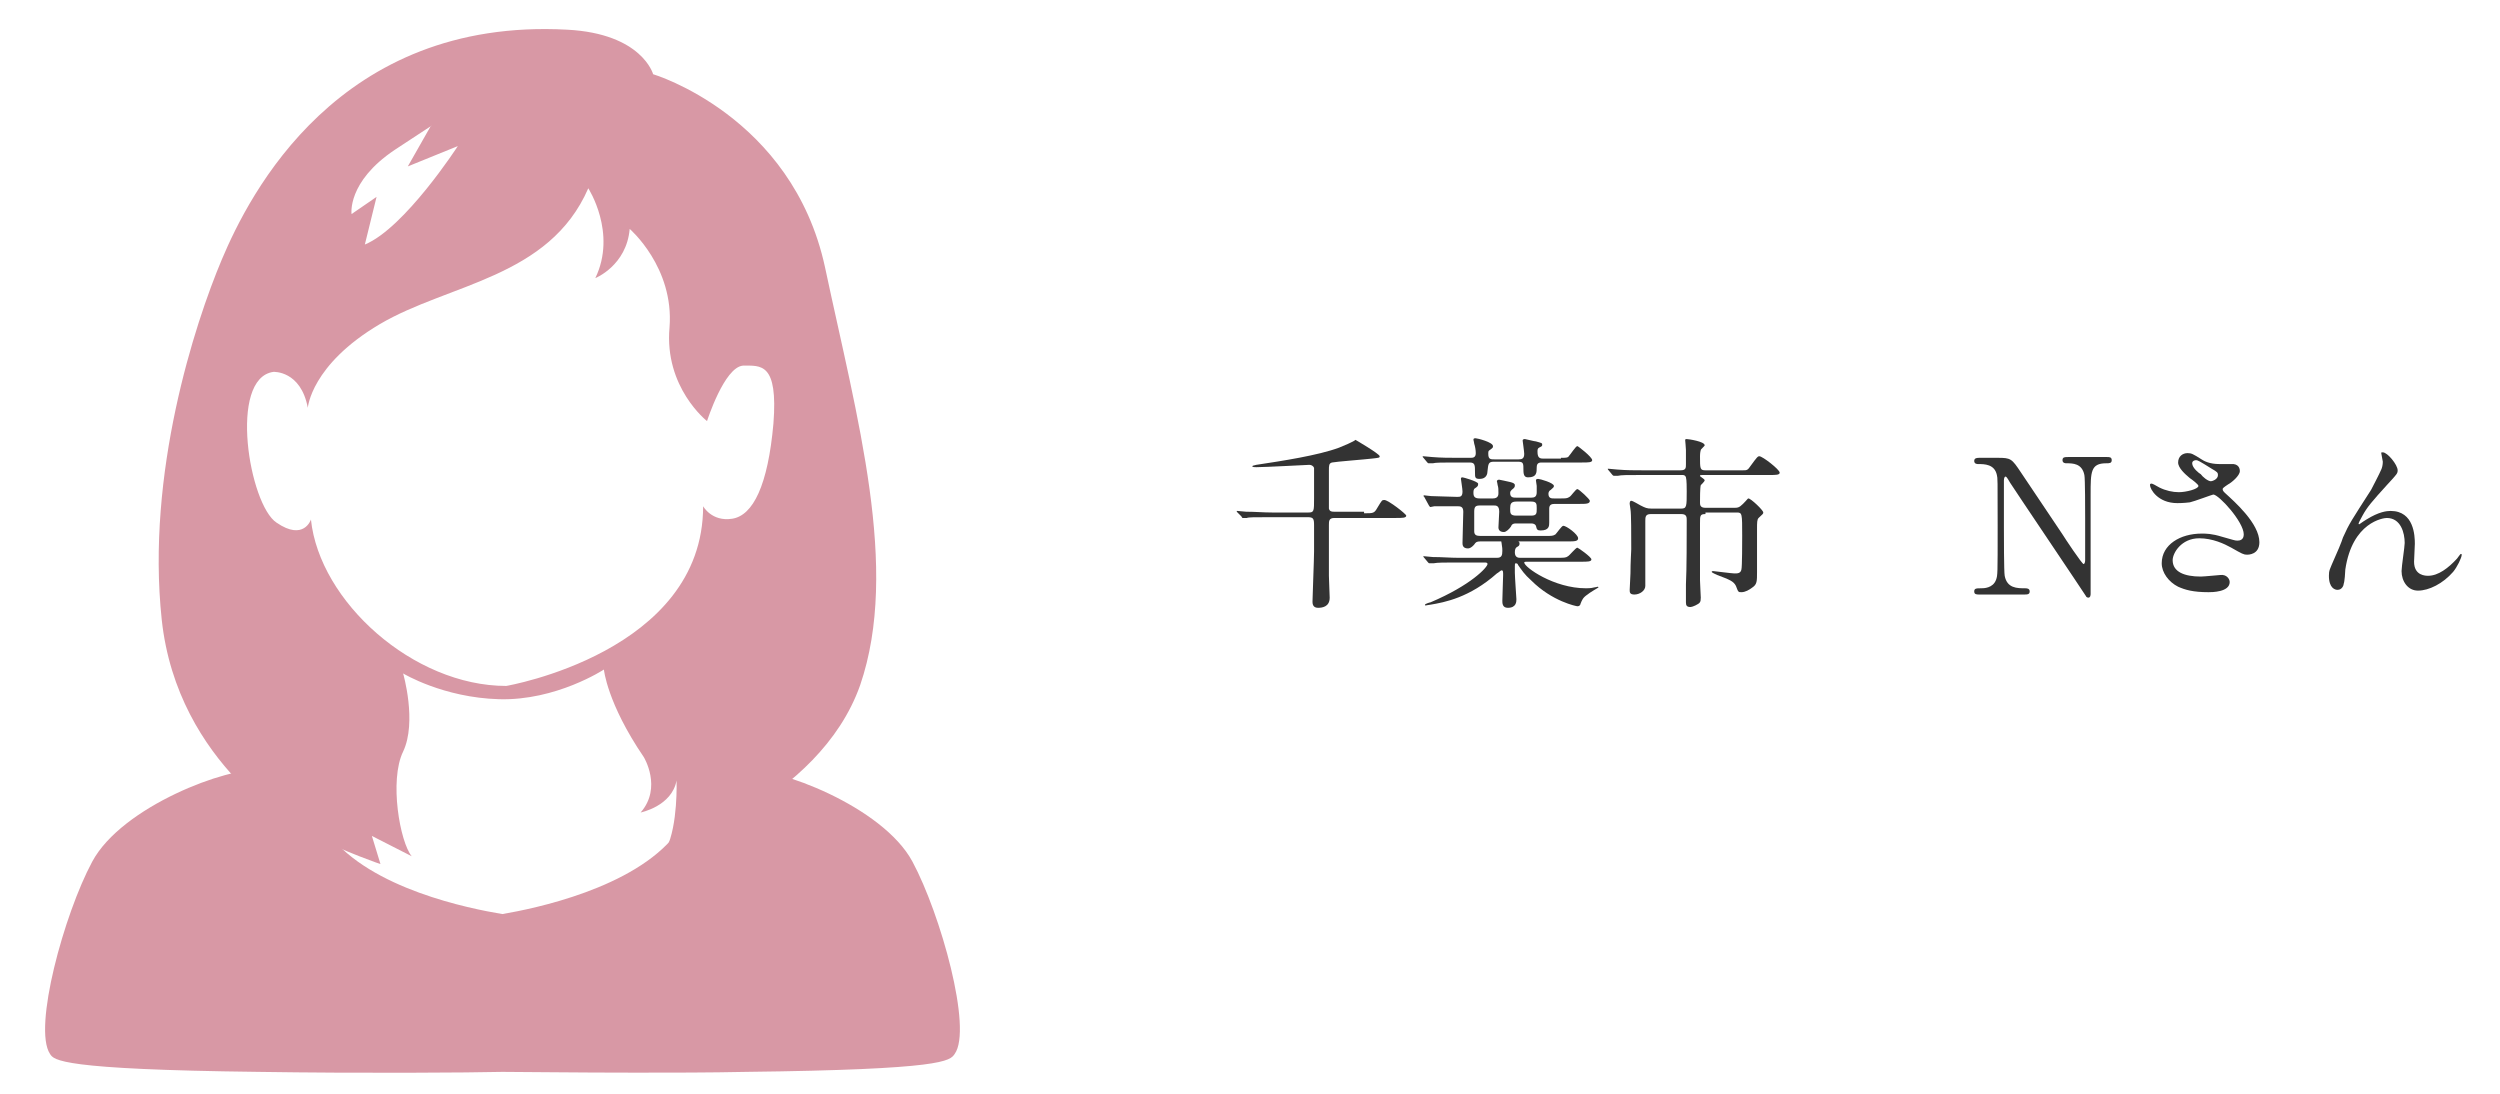 <?xml version="1.0" encoding="utf-8"?>
<!-- Generator: Adobe Illustrator 25.2.3, SVG Export Plug-In . SVG Version: 6.00 Build 0)  -->
<svg version="1.1" id="レイヤー_1" xmlns="http://www.w3.org/2000/svg" xmlns:xlink="http://www.w3.org/1999/xlink" x="0px"
	 y="0px" viewBox="0 0 320 140" style="enable-background:new 0 0 320 140;" xml:space="preserve">
<style type="text/css">
	.st0{fill:#333333;}
	.st1{fill:#D898A5;}
</style>
<g>
	<path class="st0" d="M174.6,65.7c1.2,0,1.3,0,1.7-0.7c0.6-1,0.6-1,0.9-1c0.5,0,2.8,1.8,2.8,2c0,0.3-0.5,0.3-1.3,0.3h-7.9
		c-0.7,0-0.7,0.4-0.7,0.9c0,1.8,0,4.7,0,6.5c0,0.5,0.1,2.4,0.1,2.8c0,1.2-1,1.3-1.5,1.3c-0.7,0-0.7-0.6-0.7-0.8
		c0-0.6,0.2-5.4,0.2-6.4c0-0.8,0-2.5,0-3.4c0-0.8-0.1-1-0.8-1h-4.8c-2.1,0-2.8,0-3,0.1c-0.1,0-0.4,0-0.5,0c-0.1,0-0.1,0-0.2-0.2
		l-0.5-0.5c-0.1-0.1-0.1-0.1-0.1-0.2c0,0,0,0,0.1,0c0.2,0,0.9,0.1,1.1,0.1c1.2,0,2.2,0.1,3.3,0.1h4.7c0.7,0,0.7-0.2,0.7-1.8
		c0-0.4,0-3.7,0-3.9c-0.1-0.3-0.4-0.4-0.6-0.4c-0.2,0-5.7,0.3-6.8,0.3c-0.1,0-0.5,0-0.5-0.1s0.1-0.1,0.5-0.2
		c3.3-0.5,7.9-1.2,10.6-2.2c1-0.4,1.4-0.6,1.8-0.8c0.2-0.1,0.3-0.2,0.3-0.2s3.1,1.8,3.1,2.1c0,0.2-0.1,0.2-1,0.3
		c-0.8,0.1-4.7,0.4-5.1,0.5c-0.4,0.1-0.4,0.4-0.4,1c0,0.6,0,4.6,0,4.9c0.1,0.4,0.4,0.4,0.7,0.4H174.6z"/>
	<path class="st0" d="M186.5,72c-1.6,0-2.5,0-3,0.1c-0.1,0-0.4,0-0.5,0c-0.1,0-0.1,0-0.2-0.1l-0.5-0.6c-0.1-0.1-0.1-0.1-0.1-0.2
		s0,0,0.1,0c0.2,0,0.9,0.1,1.1,0.1c1.2,0,2.2,0.1,3.3,0.1h4.9c0.6,0,0.7-0.3,0.7-0.9c0-0.2,0-0.4-0.1-1c0-0.1-0.1-0.4-0.1-0.5
		c0-0.1,0.2-0.2,0.3-0.2c0.1,0,0.3,0,1.3,0.3c0.7,0.2,0.8,0.2,0.8,0.5c0,0.2-0.1,0.3-0.3,0.4c-0.2,0.1-0.3,0.3-0.3,0.7
		c0,0.7,0.5,0.7,0.7,0.7h4.5c1.2,0,1.3,0,1.6-0.2c0.2-0.1,1-1.1,1.2-1.1c0.1,0,1.8,1.2,1.8,1.5c0,0.3-0.5,0.3-1.3,0.3h-7
		c-0.1,0-0.3,0-0.3,0.1c0,0.6,3.8,3.3,7.9,3.3c0.1,0,0.7,0,1-0.1c0.1,0,0.5-0.1,0.5-0.1c0,0,0.1,0,0.1,0.1c0,0-1.2,0.7-1.4,0.9
		c-0.6,0.4-0.7,0.7-0.9,1.2c0,0.1-0.1,0.3-0.4,0.3c-0.1,0-3.2-0.6-5.9-3.3c-0.9-0.8-1.2-1.3-1.7-2c0-0.1-0.1-0.2-0.3-0.2
		c-0.1,0-0.1,0.2-0.1,0.4v0.8c0,0.5,0.2,3.3,0.2,3.4c0,0.3,0,1.1-1.1,1.1c-0.7,0-0.7-0.6-0.7-0.9c0-0.5,0.1-2.9,0.1-3.3
		c0-0.4,0-0.6-0.2-0.6c-0.1,0-0.4,0.3-0.6,0.4c-3.5,3.1-6.7,3.7-8.5,4c-0.1,0-0.6,0.1-0.6,0.1c-0.1,0-0.1,0-0.1-0.1
		c0-0.1,0.6-0.3,0.7-0.3c5.2-2.2,7.3-4.5,7.3-4.9c0-0.2-0.2-0.2-0.4-0.2H186.5z M182.3,63.6c-0.1-0.1-0.1-0.1-0.1-0.1
		c0,0,0-0.1,0.1-0.1c0.1,0,0.7,0.1,0.9,0.1c0.7,0,2.5,0.1,3.3,0.1c0.4,0,0.7,0,0.7-0.7c0-0.3-0.2-1.5-0.2-1.6c0-0.1,0-0.2,0.2-0.2
		c0.1,0,1.9,0.5,2,0.8c0,0,0,0,0,0.1c0,0.2-0.1,0.3-0.4,0.5c-0.2,0.1-0.2,0.4-0.2,0.6c0,0.5,0.2,0.7,0.8,0.7h1.7
		c0.7,0,0.7-0.5,0.7-0.7c0-0.4,0-0.7-0.1-1c0-0.1-0.1-0.5-0.1-0.5s0-0.2,0.3-0.2c0.1,0,0.9,0.2,1.4,0.3c0.4,0.1,0.6,0.2,0.6,0.4
		c0,0.2,0,0.3-0.4,0.6c-0.1,0.1-0.2,0.2-0.2,0.4c0,0.6,0.4,0.6,0.8,0.6h1.9c0.4,0,0.7-0.1,0.7-0.7c0-0.1,0-0.5,0-0.8
		c0-0.1-0.1-0.6-0.1-0.7c0-0.2,0.2-0.2,0.3-0.2c0.2,0,2,0.5,2,0.9c0,0.2-0.1,0.2-0.4,0.5c-0.2,0.1-0.3,0.3-0.3,0.5
		c0,0.6,0.4,0.6,0.7,0.6h0.9c0.6,0,0.8,0,1.1-0.2c0.2-0.1,0.8-1,1-1c0.2,0,1.6,1.3,1.6,1.5c0,0.4-0.5,0.4-1.3,0.4H199
		c-0.4,0-0.7,0.1-0.7,0.6c0,0.3,0,1.6,0,1.8c0,0.4,0,1-1.1,1c-0.4,0-0.5-0.1-0.6-0.6c-0.1-0.2-0.3-0.3-0.6-0.3h-2
		c-0.3,0-0.5,0.1-0.6,0.4c-0.2,0.3-0.6,0.7-0.9,0.7c-0.7,0-0.7-0.5-0.7-0.6c0-0.3,0.1-1.7,0.1-2c0-0.8-0.4-0.8-0.7-0.8h-1.7
		c-0.6,0-0.8,0.1-0.8,0.8c0,0.3,0,2.3,0,2.5c0,0.5,0.3,0.6,0.8,0.6h8.4c0.7,0,0.9,0,1.2-0.2c0.2-0.2,0.8-1.1,1-1.1
		c0.4,0,1.9,1.1,1.9,1.6c0,0.4-0.5,0.4-1.3,0.4h-11.2c-0.5,0-0.6,0.1-0.8,0.4c0,0-0.4,0.5-0.8,0.5c-0.7,0-0.7-0.5-0.7-0.7
		c0-0.6,0.1-3.5,0.1-4c0-0.7-0.4-0.7-0.8-0.7c-0.3,0-2,0-2.9,0c-0.1,0-0.4,0.1-0.5,0.1s-0.1-0.1-0.2-0.2L182.3,63.6z M199.8,58.6
		c0.6,0,0.9,0,1-0.2c0.2-0.2,0.9-1.3,1.1-1.3c0.1,0,1.9,1.4,1.9,1.8c0,0.3-0.5,0.3-1.3,0.3h-5.1c-0.3,0-0.7,0-0.7,0.6
		c0,0.7,0,1.3-1.1,1.3c-0.4,0-0.6-0.2-0.6-0.9c0-0.9,0-1.1-0.7-1.1h-3.1c-0.7,0-0.7,0.3-0.8,1.2c0,0.3-0.1,1-1,1
		c-0.6,0-0.6-0.2-0.6-0.8c0-1,0-1.3-0.7-1.3h-1.7c-1.8,0-2.6,0-3,0.1c-0.1,0-0.4,0-0.5,0c-0.1,0-0.1,0-0.2-0.1l-0.5-0.6
		c-0.1-0.1-0.1-0.1-0.1-0.2c0,0,0,0,0.1,0c0.2,0,0.9,0.1,1.1,0.1c1.2,0.1,2.2,0.1,3.3,0.1h1.6c0.3,0,0.7,0,0.7-0.6
		c0-0.4-0.1-0.9-0.2-1.2c0-0.1-0.1-0.5-0.1-0.5c0-0.2,0.1-0.2,0.3-0.2c0.2,0,2.2,0.5,2.2,1c0,0.2,0,0.2-0.4,0.5
		c-0.2,0.1-0.2,0.2-0.2,0.5c0,0.7,0.3,0.7,0.8,0.7h3.1c0.4,0,0.7-0.1,0.7-0.7c0-0.3-0.2-1.6-0.2-1.7c0-0.2,0.2-0.2,0.3-0.2
		c0.1,0,1.2,0.3,1.4,0.3c0.7,0.2,0.8,0.2,0.8,0.4c0,0.2,0,0.2-0.4,0.4c-0.2,0.1-0.2,0.3-0.2,0.5c0,0.7,0.2,0.9,0.7,0.9H199.8z
		 M196,66c0.7,0,0.7-0.3,0.7-0.9c0-0.6,0-0.9-0.7-0.9h-1.9c-0.7,0-0.8,0.3-0.8,0.9s0,0.9,0.8,0.9H196z"/>
	<path class="st0" d="M218.3,65.8c-0.7,0-0.7,0.2-0.7,1.2c0,2.3,0,4.9,0,7.3c0,0.4,0.1,1.9,0.1,2.2c0,0.6-0.1,0.7-0.7,1
		c-0.2,0.1-0.5,0.2-0.6,0.2c-0.5,0-0.6-0.2-0.6-0.6c0-0.9,0-1.1,0-2.3c0.1-1.9,0.1-6.1,0.1-8.2c0-0.4,0-0.8-0.7-0.8h-3.9
		c-0.7,0-0.7,0.4-0.7,0.9V75c0,0.6-0.7,1.1-1.4,1.1c-0.6,0-0.6-0.3-0.6-0.6c0-0.3,0.1-1.8,0.1-2.1c0-1.5,0.1-2.8,0.1-3.1
		c0-1.8,0-4.6-0.1-5.1c0-0.1-0.1-0.6-0.1-0.7c0-0.1,0-0.4,0.2-0.4s1,0.5,1.2,0.6c0.6,0.3,0.8,0.4,1.4,0.4h3.8c0.7,0,0.7-0.3,0.7-2.2
		c0-0.4,0-1.5-0.1-1.8c-0.1-0.3-0.3-0.3-0.5-0.3h-5.2c-1.8,0-2.6,0-3,0.1c-0.1,0-0.4,0-0.5,0c-0.1,0-0.1,0-0.2-0.1l-0.5-0.6
		c-0.1-0.1-0.1-0.1-0.1-0.2c0,0,0,0,0.1,0c0.2,0,0.9,0.1,1.1,0.1c1.2,0.1,2.2,0.1,3.3,0.1h4.8c0.7,0,0.7-0.3,0.7-0.8v-1.8
		c0-0.2-0.1-1.3-0.1-1.3c0-0.1,0.2-0.1,0.2-0.1c0.2,0,2.3,0.3,2.3,0.8c0,0.1-0.5,0.5-0.5,0.6c-0.1,0.3-0.1,0.8-0.1,0.8
		c0,1.6,0,1.8,0.7,1.8h4.8c0.5,0,0.6,0,1-0.6c0.8-1.1,0.9-1.2,1.1-1.2c0.4,0,2.6,1.7,2.6,2.1c0,0.3-0.5,0.3-1.3,0.3H218
		c-0.3,0-0.4,0-0.4,0.1c0,0.1,0.1,0.1,0.2,0.2c0.3,0.2,0.4,0.3,0.4,0.4s-0.4,0.5-0.5,0.6c-0.1,0.3-0.1,1.8-0.1,2.2
		c0,0.3,0,0.7,0.7,0.7h3.6c0.5,0,0.7,0,1.2-0.5c0.6-0.6,0.6-0.7,0.7-0.7c0.3,0,1.9,1.5,1.9,1.8c0,0.2-0.1,0.2-0.6,0.7
		c-0.2,0.2-0.2,0.6-0.2,1.4s0,4.7,0,5.5c0,1.2,0,1.6-0.6,2c-0.4,0.3-0.9,0.6-1.4,0.6c-0.4,0-0.4,0-0.7-0.8c-0.3-0.6-0.8-0.8-2.4-1.4
		c-0.2-0.1-0.7-0.3-0.7-0.4c0-0.1,0.1-0.1,0.2-0.1c0.1,0,2.4,0.3,2.7,0.3c0.4,0,0.8,0,0.9-0.5c0.1-0.3,0.1-3.7,0.1-4.3
		c0-2.9,0-3-0.7-3H218.3z"/>
	<path class="st0" d="M253.4,76.1c-0.4,0-0.7,0-0.7-0.4s0.3-0.4,0.9-0.4c0.3,0,1.5,0,1.9-1.1c0.2-0.6,0.2-0.6,0.2-6.9
		c0-6,0-6.1-0.1-6.5c-0.3-1.4-1.6-1.4-2.4-1.4c-0.1,0-0.5,0-0.5-0.4c0-0.4,0.4-0.4,0.7-0.4h2.3c1.7,0,1.8,0.1,3,1.9
		c1.5,2.2,3.8,5.7,5.3,7.9c0.3,0.5,2.5,3.8,2.7,3.8c0.1,0,0.2-0.2,0.2-0.5c0-0.7,0-4.6,0-5.4c0-0.9,0-5.1-0.1-5.5
		c-0.3-1.5-1.5-1.5-2.3-1.5c-0.1,0-0.5,0-0.5-0.4c0-0.4,0.3-0.4,0.7-0.4h5c0.3,0,0.6,0,0.6,0.4c0,0.4-0.3,0.4-0.7,0.4
		c-2,0-2,1.1-2,4c0,1.8,0,10.7,0,12.7c0,0.1,0,0.5-0.3,0.5c-0.1,0-0.3-0.1-0.3-0.2c-0.1-0.2-9.6-14.3-9.7-14.5
		c-0.4-0.7-0.5-0.8-0.6-0.8s-0.2,0.2-0.2,0.5c0,0.9,0,5,0,6s0,5.7,0.1,6.2c0.3,1.6,1.6,1.6,2.6,1.6c0.2,0,0.6,0,0.6,0.4
		s-0.3,0.4-0.8,0.4H253.4z"/>
	<path class="st0" d="M278.7,64.4c-2.5,0-3.5-1.8-3.5-2.3c0-0.1,0-0.2,0.2-0.2c0.1,0,0.5,0.2,1,0.5c0.8,0.4,1.7,0.6,2.5,0.6
		c0.9,0,2.5-0.4,2.5-0.8c0-0.2-0.8-0.8-1.1-1c-0.6-0.5-1.5-1.3-1.5-2c0-0.8,0.6-1.2,1.2-1.2c0.5,0,0.7,0.1,1.8,0.8
		c0.3,0.2,1,0.6,2.3,0.6c0.3,0,1.5,0,1.8,0c0.8,0.1,0.8,0.8,0.8,0.9c0,0.6-1.1,1.5-1.5,1.7c-0.6,0.4-0.7,0.5-0.7,0.6
		c0,0.2,0.1,0.3,0.3,0.5c1.2,1.1,4.4,3.9,4.4,6.3c0,1.6-1.4,1.6-1.6,1.6c-0.4,0-0.6-0.1-2-0.9c-0.9-0.5-2.4-1.2-4.1-1.2
		c-2.3,0-3.4,1.9-3.4,2.8c0,1.5,1.5,2.1,3.6,2.1c0.4,0,2.4-0.2,2.5-0.2c0.8-0.1,1.2,0.5,1.2,0.9c0,1.3-2.3,1.3-2.7,1.3
		c-2,0-3-0.3-3.9-0.7c-1.2-0.6-2.1-1.8-2.1-3c0-2.4,2.4-3.8,5.1-3.8c0.6,0,1.3,0,2.6,0.4c1.5,0.4,1.6,0.5,2,0.5
		c0.3,0,0.8-0.1,0.8-0.8c0-1.6-3.2-5.1-3.9-5.1c-0.1,0-2.5,0.9-3,1C279.5,64.4,278.8,64.4,278.7,64.4z M283,61.6
		c0.1,0,0.9-0.2,0.9-0.8c0-0.3-0.1-0.4-0.8-0.8c-1.6-1-1.8-1.1-2-1.1c-0.2,0-0.5,0.1-0.5,0.4c0,0.6,0.9,1.3,1.1,1.4
		C281.9,61,282.6,61.6,283,61.6z"/>
	<path class="st0" d="M306.9,60.2c0,0.4-0.1,0.5-1.3,1.8c-2,2.2-2.6,2.9-3.2,4c-0.1,0.2-0.5,0.9-0.5,1c0,0.1,0,0.1,0.1,0.1
		c0.3-0.2,0.7-0.5,0.9-0.6c1.6-1,2.6-1.1,3.1-1.1c3,0,3.1,3.2,3.1,4.2c0,0.4-0.1,1.9-0.1,2.3c0,1.8,1.5,1.8,1.8,1.8
		c1.3,0,2.6-1,3.7-2.2c0.1-0.1,0.4-0.6,0.5-0.6c0,0,0.1,0,0.1,0.1c0,0.4-0.6,1.6-1.1,2.2c-1.3,1.5-3.1,2.4-4.5,2.4
		c-1.3,0-2.1-1.2-2.1-2.5c0-0.6,0.4-3.1,0.4-3.6c0-1.3-0.5-3.2-2.3-3.2c-0.4,0-4.4,0.5-5.3,6.6c0,0.3-0.1,1.6-0.2,1.8
		c0,0.2-0.2,0.8-0.8,0.8c-0.3,0-1.1-0.2-1.1-1.8c0-0.7,0.1-0.8,0.7-2.2c0.2-0.4,1-2.3,1.1-2.7c0.8-1.8,1.1-2.2,3.6-6.1
		c0.1-0.2,1.1-2.1,1.3-2.6c0.1-0.2,0.2-0.6,0.2-1c0-0.1-0.2-1-0.2-1.1c0-0.1,0-0.1,0.2-0.1C305.6,57.9,306.9,59.5,306.9,60.2z"/>
</g>
<g>
	<path class="st1" d="M81.4,137.3c-7.8,0-14.5-0.1-17.1-0.1c-4,0.1-18.2,0.2-31.2,0c-25.4-0.3-26.2-1.5-26.7-2.3
		c-2.2-3.3,1.8-17.9,5.4-24.6c3.8-7.1,17.5-12.2,21.5-11.7c3.5,0.4,7.9,6.8,8.8,8.2c5.4,7,18,9.5,22.2,10.2
		c4.1-0.7,16.8-3.3,22.2-10.2c0.9-1.4,5.3-7.8,8.8-8.2c4-0.5,17.7,4.6,21.5,11.7l0,0c3.6,6.7,7.7,21.4,5.4,24.6
		c-0.6,0.9-1.4,2-26.7,2.3C90.8,137.3,85.9,137.3,81.4,137.3z"/>
	<g>
		<path class="st1" d="M105.6,34.2C101.4,14.8,83.6,9.5,83.6,9.5s-1.4-5.2-11-5.7C43.3,2.2,31.9,24.9,28.4,33.2s-9.7,27.4-7.7,46.1
			c2,18.7,17.7,27,17.7,27c6.6,3.1,10.3,4.3,10.3,4.3l-1.1-3.6l5.1,2.6c-1.5-1.8-2.9-9.7-1.1-13.4c1.8-3.8,0-10,0-10
			s5.1,3.1,12.3,3.3c7.3,0.2,13.4-3.8,13.4-3.8s0.4,4.3,5.1,11.2c0,0,2.4,3.9-0.4,7.1c0,0,4-0.8,4.6-4.1c0,0,0.2,5.7-1.3,8.7
			c0,0,19.5-5.9,24.8-20.9C115.2,72.8,109.7,53.5,105.6,34.2z M50.5,19.2c6.2-4.1,4.6-3,4.6-3l-2.9,5.1l6.4-2.6
			c0,0-6.8,10.5-11.9,12.6l1.5-6.1L45,27.4C45,27.4,44.4,23.3,50.5,19.2z M99,54.2c-0.7,7.9-2.6,11.8-5.3,12.2
			c-2.6,0.4-3.7-1.6-3.7-1.6c0,18.7-25.2,23-25.2,23c-11.9,0-23.9-10.8-25-21.3c0,0-0.9,2.8-4.4,0.4c-3.5-2.3-6.2-18.5-0.4-19.3
			c0,0,3.5-0.2,4.4,4.6c0,0,0.4-5.5,9.2-10.7s21.7-5.9,26.7-17.4c0,0,3.7,5.7,0.9,11.5c0,0,4-1.6,4.4-6.3c0,0,5.7,4.9,5.1,12.6
			c-0.7,7.7,4.8,12,4.8,12s2.2-6.9,4.6-7.1C97.4,46.8,99.6,46.4,99,54.2z"/>
	</g>
</g>
<g>
</g>
<g>
</g>
<g>
</g>
<g>
</g>
<g>
</g>
<g>
</g>
<g>
</g>
<g>
</g>
<g>
</g>
<g>
</g>
<g>
</g>
<g>
</g>
<g>
</g>
<g>
</g>
<g>
</g>
</svg>
